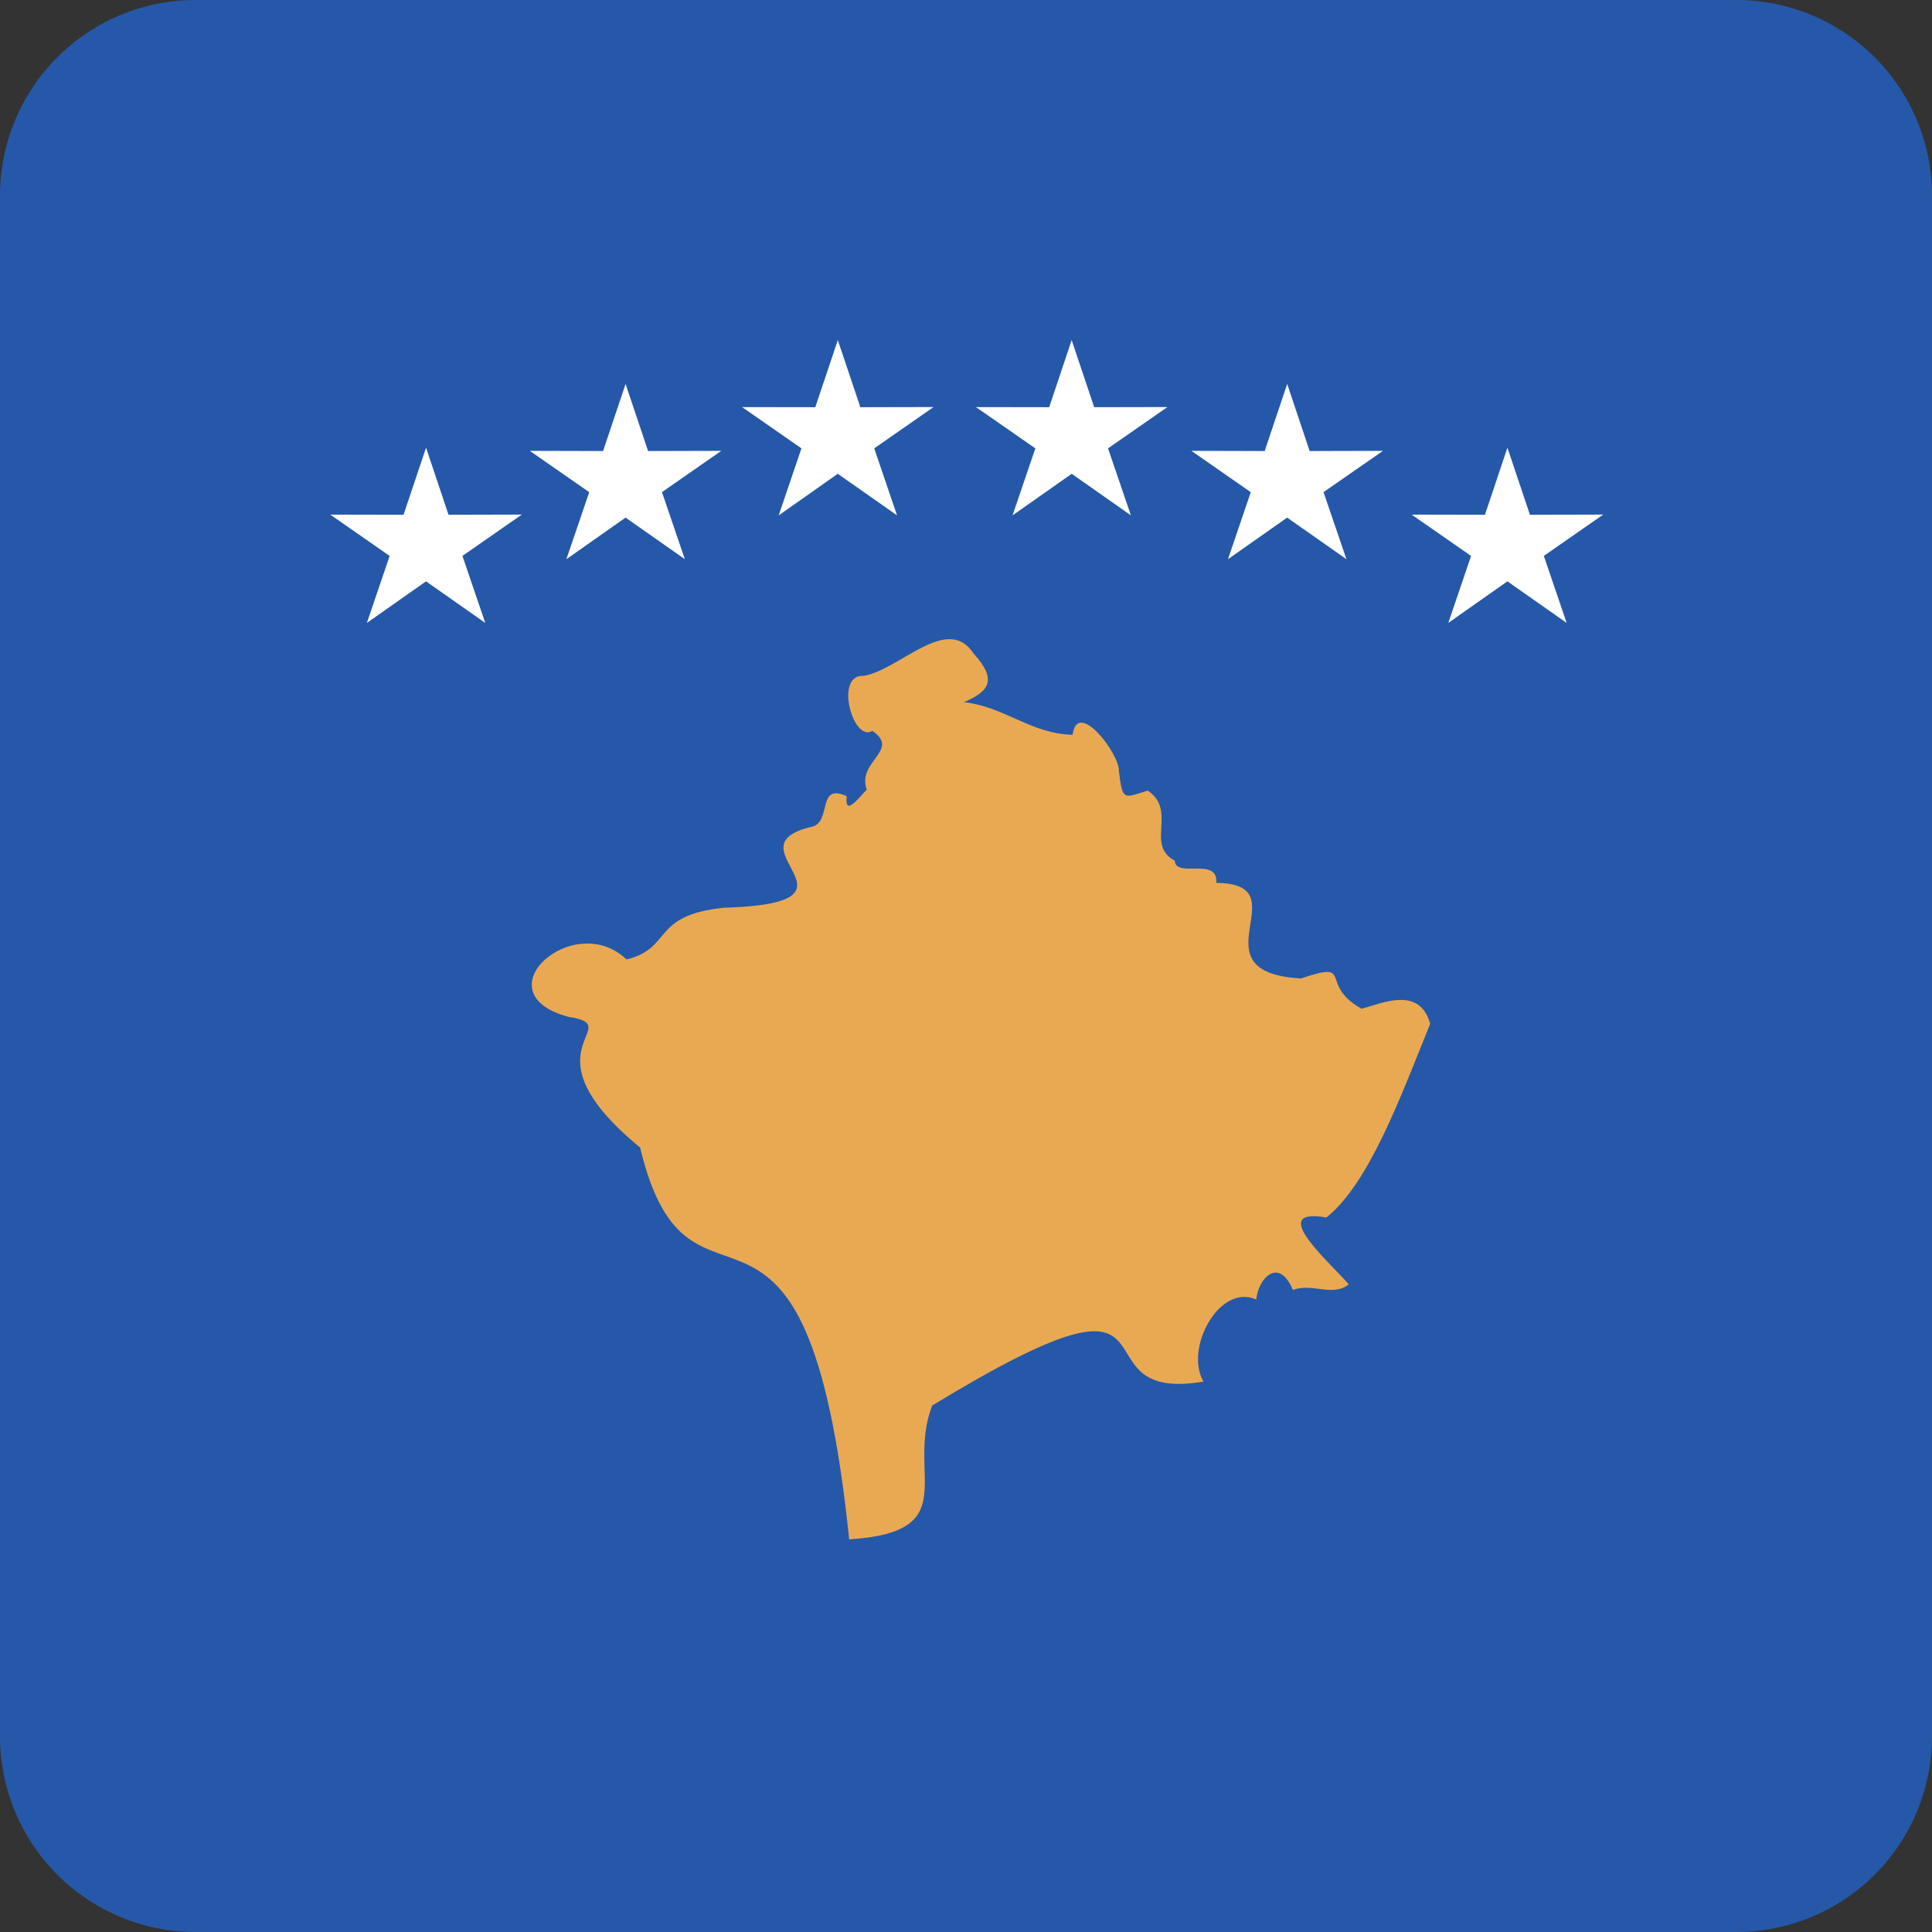 <?xml version="1.0" encoding="utf-8"?><svg xmlns="http://www.w3.org/2000/svg" width="512" height="512" fill="none"><rect width="100%" height="100%" fill="#333333" stroke="none"/><path fill="#2558A8" d="M0 51.85A51.85 51.85 0 0 1 51.85 0h408.3A51.85 51.85 0 0 1 512 51.85v408.3A51.85 51.85 0 0 1 460.15 512H51.85A51.85 51.85 0 0 1 0 460.15z"/><path fill="#fff" d="m128.6 165.08-15.7-11.02-15.67 11.02 6.03-17.75-15.73-10.95 19.41.04 5.97-17.78 5.95 17.78 19.43-.05-15.74 10.95zm52.88-16.9-15.7-11.01-15.68 11.02 6.05-17.76-15.75-10.95 19.42.05 5.97-17.78 5.96 17.78 19.4-.05-15.72 10.94zm118.22-11.61-15.69-11.01-15.68 11.02 6.05-17.76-15.75-10.94 19.42.03L284 90.13l5.97 17.78 19.42-.04-15.75 10.95zm57.1 11.61-15.69-11.01-15.68 11.02 6.04-17.76-15.74-10.95 19.42.05 5.97-17.78 5.95 17.78 19.43-.05-15.75 10.94 6.06 17.76Zm-119.08-11.61-15.7-11.01-15.66 11.02 6.03-17.76-15.73-10.94 19.4.03 5.97-17.78 5.97 17.78 19.41-.04-15.73 10.95zm177.46 28.51-15.7-11.02-15.67 11.02 6.04-17.75-15.75-10.95 19.43.04 5.95-17.78 5.97 17.78 19.42-.05-15.74 10.95z"/><path fill="#E9A952" d="M258.03 173.2c5.88 6.57 4.78 9.78-2.55 12.87 11 1.31 17.66 8.4 28.77 8.65 1.3-9.68 12.58 5.22 12.28 9.72.96 7.95 1.3 7.05 7.62 5.07 7.95 5.31-.73 14.39 7.17 18.56.19 4.8 11.56-1.15 11.02 5.91 22.83.2-6.75 23.68 22.43 25.32 14.5-4.86 4.37 1.46 16.06 8.03 5.26-1.36 15.4-6.2 18.18 4-7.97 19.7-16.25 42.35-27.5 51.32-16.38-2.84 1.73 12.63 5.92 17.73-4.23 3.37-9.72-.43-14.8 1.46-3.71-8.83-9.17-3.17-9.71 2.55-9.77-4.38-19.13 12.99-13.97 21.74-36.42 6.2-.17-37.31-71.91 6.35-7.03 18.23 8.65 33.5-22 35.47-11.44-111.24-42.14-48.41-55.4-103.84-32.19-26.48-2.68-32.1-19.04-34.65-23.48-6.33 1.42-28.59 15.44-15.2 12.34-3.04 6.4-11.7 25.8-13.7 41.34-1.22 0-16.24 23.66-21.55 4.87-1.68 1.06-11.61 8.9-8-.71 5.98 3.81-.43 5.29-1.7-2.65-7.69 9.04-10.4 1.49-15.63-5.14 3.2-10.14-15.06-2.33-14.56 9.49-1.55 22.24-16.65 29.18-5.9"/></svg>